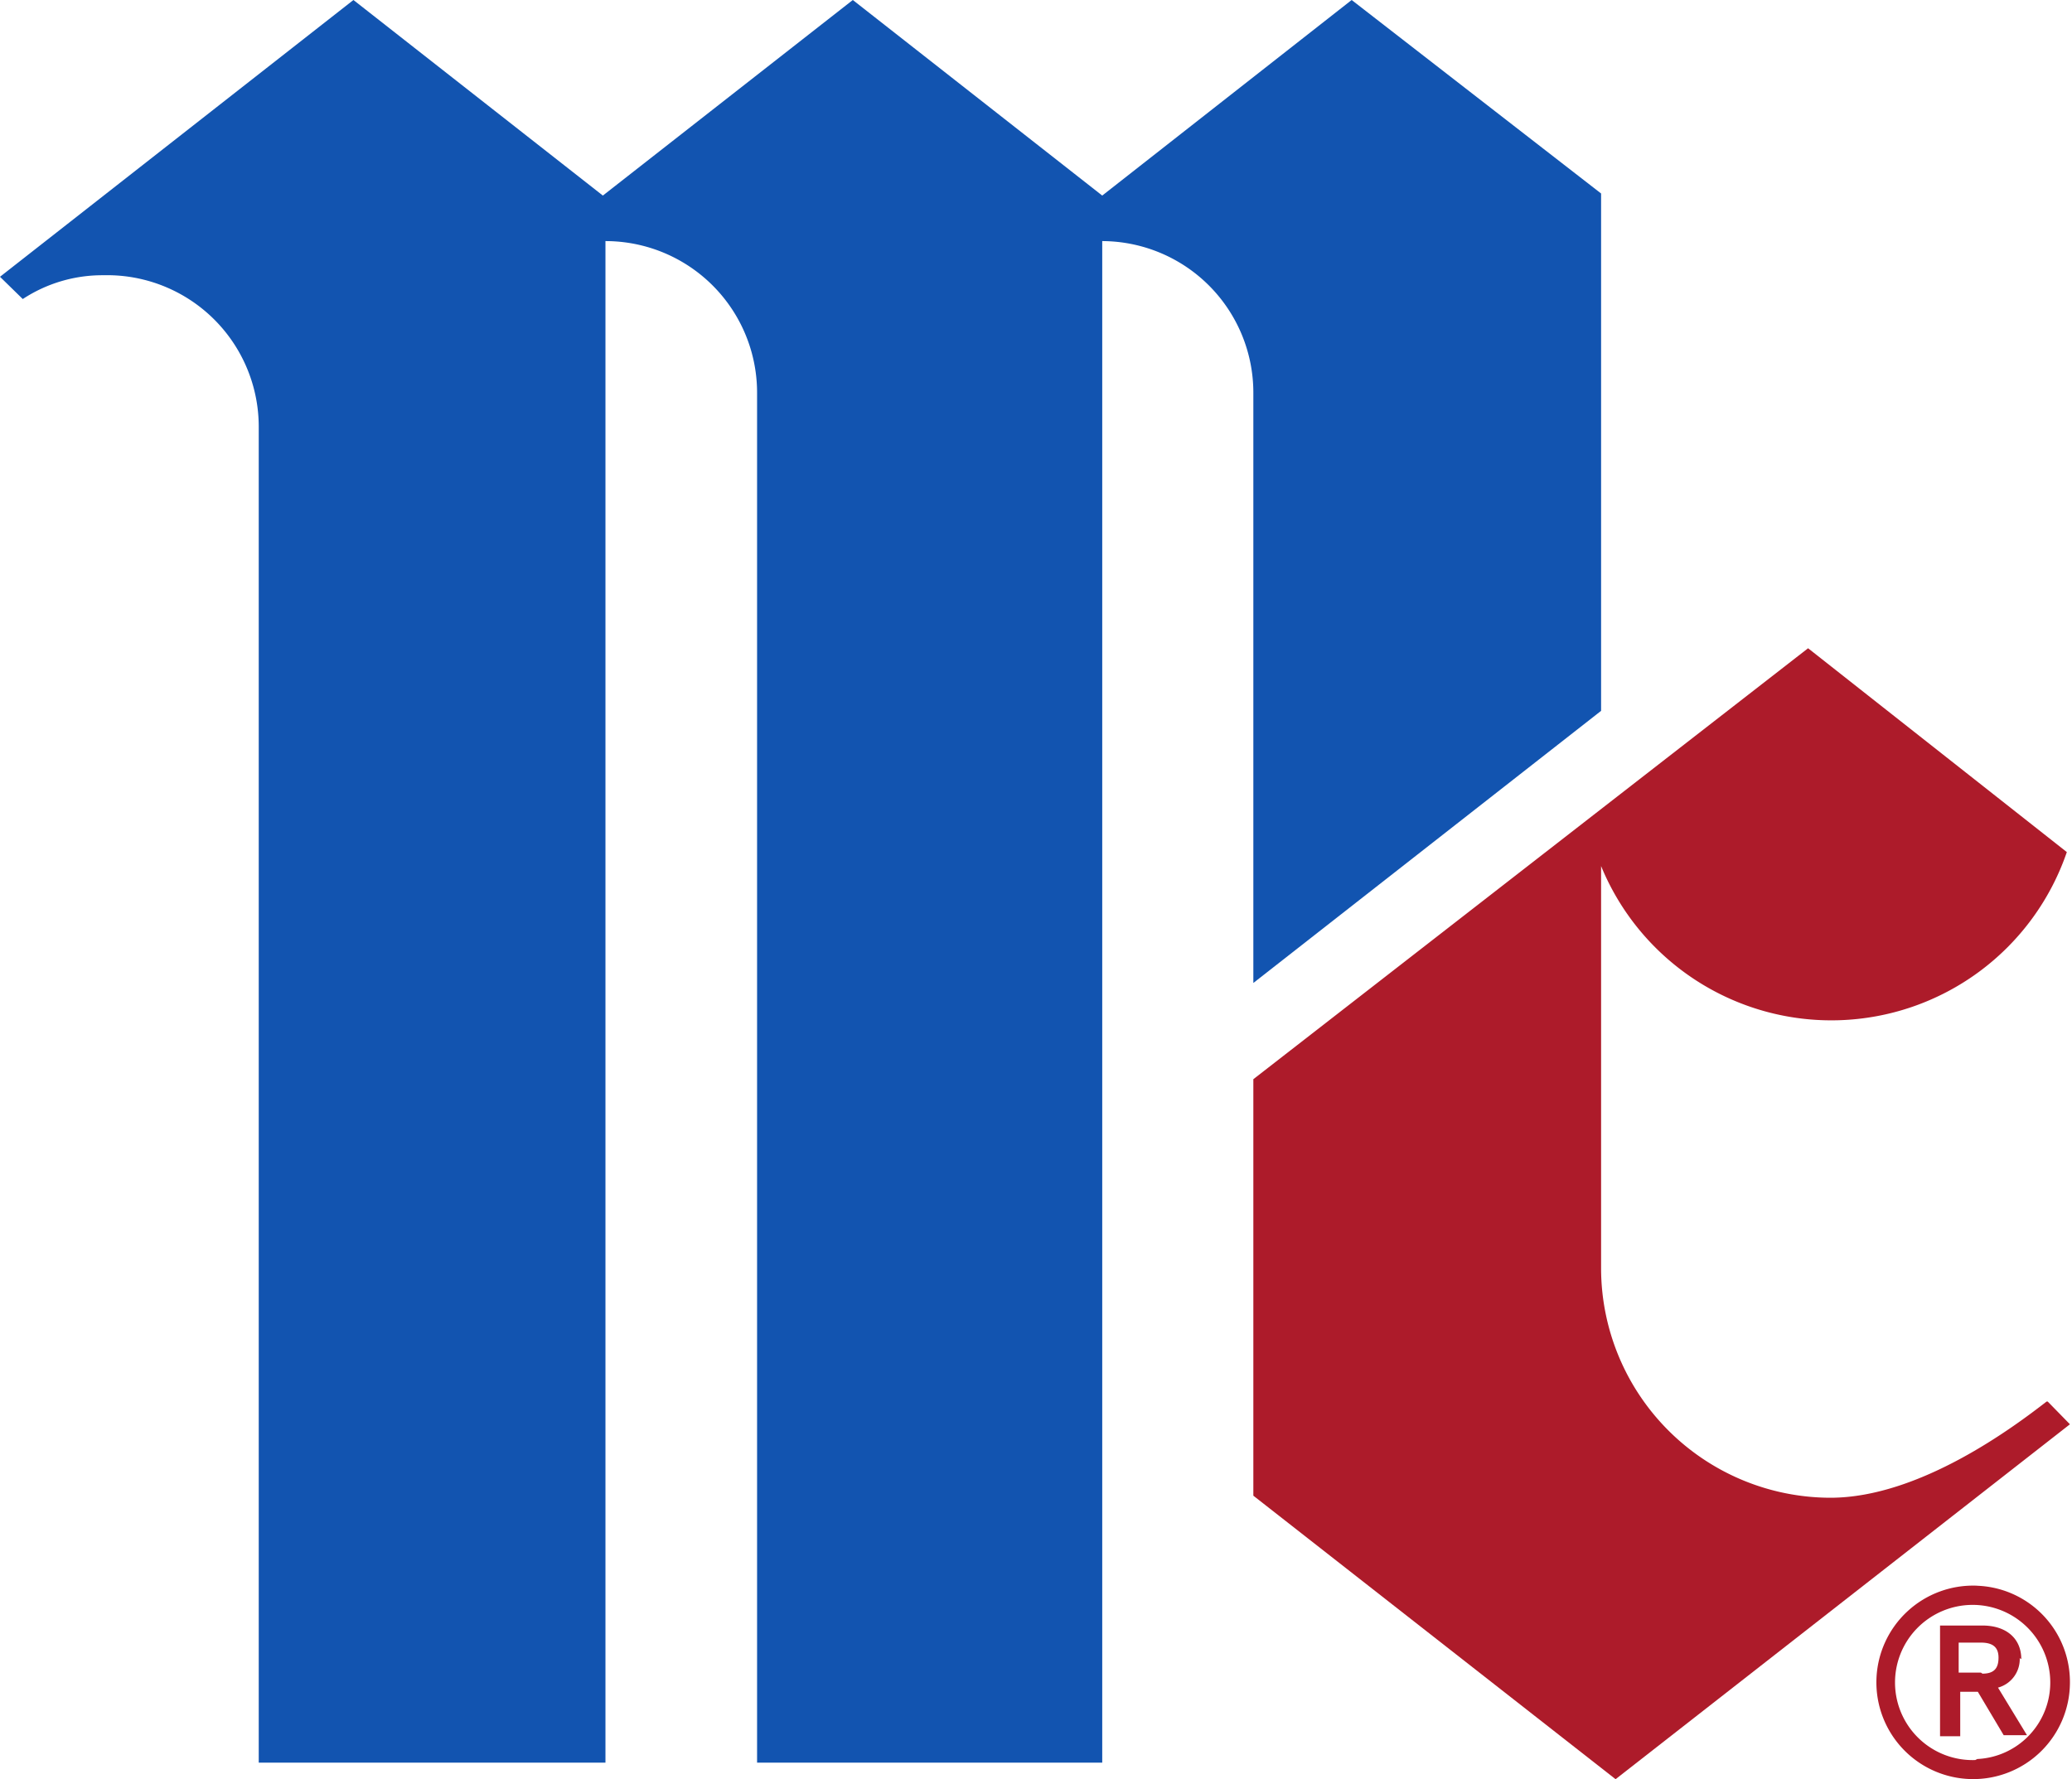 <?xml version="1.0" encoding="UTF-8"?> <svg xmlns="http://www.w3.org/2000/svg" viewBox="0 0 40.04 34.39"><path d="m39.55 27.09c-.62.48-2.45 1.86-4.18 1.86a4.44 4.44 0 0 1 -4.43-4.43v-7.78a4.81 4.81 0 0 0 9-.27l-5-3.94-10.72 8.33v8.05l7 5.48 8.78-6.86-.43-.44" fill="#ad1b2a"></path><path d="m26.12 0-4.82 3.78-4.82-3.78-4.83 3.78-4.82-3.78-6.83 5.35.44.43a2.8 2.8 0 0 1 1.56-.46 2.93 2.93 0 0 1 3 2.93v25.82h6.7v-29.41a2.93 2.93 0 0 1 2.93 2.93v26.48h6.67v-29.41a2.93 2.93 0 0 1 2.92 2.93v11.41l6.72-5.26v-10z" fill="#1254b0"></path><g fill="#ad1b2a"><path d="m38.21 30.65a1.87 1.87 0 1 0 1.79 1.87 1.86 1.86 0 0 0 -1.83-1.87m0 3.37a1.5 1.5 0 1 1 1.45-1.5 1.48 1.48 0 0 1 -1.41 1.48z"></path><path d="m39.06 32.07c0-.4-.29-.65-.75-.65h-.82v2.14h.39v-.86h.34l.5.84h.45l-.56-.92a.57.57 0 0 0 .42-.57m-.75.28h-.43v-.58h.43c.23 0 .34.09.34.29s-.08.31-.31.31z"></path></g></svg> 
